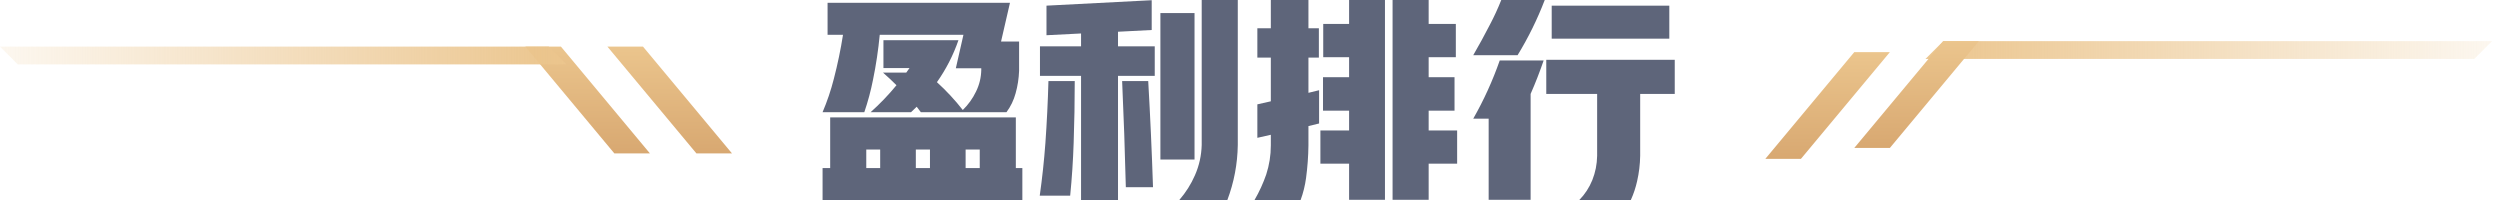 <svg width="276" height="23" viewBox="0 0 276 23" fill="none" xmlns="http://www.w3.org/2000/svg">
<path d="M67.059 5.148H70.989L80.812 16.936H76.883L67.059 5.148Z" fill="url(#paint0_linear_220_31974)"/>
<path d="M61.929 5.148H58L67.823 16.936H71.752L61.929 5.148Z" fill="url(#paint1_linear_220_31974)"/>
<path d="M62.549 7.109L60.584 5.144L3.06035e-05 5.148L1.965 7.112L62.549 7.109Z" fill="url(#paint2_linear_220_31974)"/>
<path d="M174.356 22.08C174.98 21.44 175.46 20.704 175.796 19.872C176.132 19.024 176.308 18.136 176.324 17.208V10.368H170.708V6.6H184.892V10.368H181.076V17.208C181.06 18.152 180.948 19.08 180.74 19.992C180.58 20.712 180.348 21.408 180.044 22.08H174.356ZM162.644 13.104C163.812 11.056 164.788 8.912 165.572 6.672H170.42C169.988 7.936 169.508 9.168 168.98 10.368V22.056H164.348V13.104H162.644ZM171.308 0.624H184.292V4.272H171.308V0.624ZM162.644 6.096C163.284 4.992 163.9 3.864 164.492 2.712C164.956 1.832 165.372 0.928 165.74 0H170.54C169.724 2.128 168.724 4.16 167.54 6.096H162.644Z" fill="#5E657A"/>
<path d="M153.74 22.056V0H157.724V2.64H160.724V6.312H157.724V8.52H160.58V12.216H157.724V14.4H160.868V18.072H157.724V22.056H153.74ZM148.94 22.056V18.072H145.772V14.4H148.94V12.216H146.06V8.52H148.94V6.312H146.084V2.64H148.94V0H152.9V22.056H148.94ZM138.812 3.12H140.3V0H144.452V3.12H145.604V6.36H144.452V10.248L145.628 9.96V13.632L144.452 13.92V16.056C144.436 17.272 144.348 18.472 144.188 19.656C144.076 20.488 143.876 21.296 143.588 22.08H138.5C139.028 21.168 139.46 20.224 139.796 19.248C140.132 18.208 140.3 17.144 140.3 16.056V14.88L138.812 15.216V11.52L140.3 11.184V6.36H138.812V3.12Z" fill="#5E657A"/>
<path d="M119.348 22.08V8.376H114.812V5.112H119.348V3.696L115.532 3.888V0.624L127.148 0.024V3.312L123.428 3.504V5.112H127.484V8.376H123.428V22.08H119.348ZM130.196 22.08C130.916 21.248 131.492 20.336 131.924 19.344C132.388 18.288 132.636 17.176 132.668 16.008V0H136.652V16.008C136.62 18.104 136.236 20.128 135.5 22.08H130.196ZM128.108 17.616V1.44H131.876V17.616H128.108ZM114.788 21.6C115.06 19.68 115.268 17.744 115.412 15.792C115.572 13.52 115.684 11.24 115.748 8.952H118.652C118.652 11.224 118.612 13.496 118.532 15.768C118.468 17.72 118.34 19.664 118.148 21.6H114.788ZM124.292 20.664C124.196 16.76 124.06 12.856 123.884 8.952H126.764C126.988 12.856 127.164 16.76 127.292 20.664H124.292Z" fill="#5E657A"/>
<path d="M90.812 12.384C91.324 11.184 91.74 9.952 92.06 8.688C92.476 7.088 92.812 5.472 93.068 3.84H91.364V0.312H111.5L110.516 4.584H112.508V7.824C112.476 8.672 112.348 9.496 112.124 10.296C111.916 11.064 111.58 11.76 111.116 12.384H101.66L101.204 11.784L100.58 12.384H96.116C97.14 11.472 98.092 10.48 98.972 9.408C98.492 8.928 97.996 8.464 97.484 8.016H100.052C100.164 7.856 100.284 7.688 100.412 7.512H97.532V4.44H105.812C105.236 6.104 104.444 7.648 103.436 9.072C104.476 10.016 105.428 11.04 106.292 12.144C106.9 11.552 107.388 10.872 107.756 10.104C108.124 9.352 108.316 8.56 108.332 7.728V7.536H105.524L106.364 3.84H97.124C96.964 5.52 96.716 7.176 96.38 8.808C96.14 10.024 95.82 11.216 95.42 12.384H90.812ZM90.812 18.552H91.652V12.96H112.148V18.552H112.868V22.08H90.812V18.552ZM101.108 16.512V18.552H102.668V16.512H101.108ZM108.164 16.512H106.604V18.552H108.164V16.512ZM95.636 16.512V18.552H97.172V16.512H95.636Z" fill="#5E657A"/>
<path d="M204.715 5.752H208.644L198.821 17.54H194.892L204.715 5.752Z" fill="url(#paint3_linear_220_31974)"/>
<path d="M212.574 6.504L214.538 4.54L275.122 4.543L273.158 6.508L212.574 6.504Z" fill="url(#paint4_linear_220_31974)"/>
<path d="M214.538 4.543H218.467L208.644 16.331H204.715L214.538 4.543Z" fill="url(#paint5_linear_220_31974)"/>
<defs>
<linearGradient id="paint0_linear_220_31974" x1="64.042" y1="5.148" x2="64.042" y2="16.936" gradientUnits="userSpaceOnUse">
<stop stop-color="#EBC58D"/>
<stop offset="1" stop-color="#D8A871"/>
</linearGradient>
<linearGradient id="paint1_linear_220_31974" x1="64.947" y1="5.148" x2="64.947" y2="16.936" gradientUnits="userSpaceOnUse">
<stop stop-color="#EBC58D"/>
<stop offset="1" stop-color="#D8A871"/>
</linearGradient>
<linearGradient id="paint2_linear_220_31974" x1="62.549" y1="12.095" x2="-9.796" y2="12.097" gradientUnits="userSpaceOnUse">
<stop stop-color="#EBC58D"/>
<stop offset="1" stop-color="#EBC58D" stop-opacity="0"/>
</linearGradient>
<linearGradient id="paint3_linear_220_31974" x1="201.697" y1="5.752" x2="201.697" y2="17.54" gradientUnits="userSpaceOnUse">
<stop stop-color="#EBC58D"/>
<stop offset="1" stop-color="#D8A871"/>
</linearGradient>
<linearGradient id="paint4_linear_220_31974" x1="212.574" y1="11.49" x2="284.919" y2="11.493" gradientUnits="userSpaceOnUse">
<stop stop-color="#EBC58D"/>
<stop offset="1" stop-color="#EBC58D" stop-opacity="0"/>
</linearGradient>
<linearGradient id="paint5_linear_220_31974" x1="211.52" y1="4.543" x2="211.52" y2="16.331" gradientUnits="userSpaceOnUse">
<stop stop-color="#EBC58D"/>
<stop offset="1" stop-color="#D8A871"/>
</linearGradient>
</defs>
</svg>
